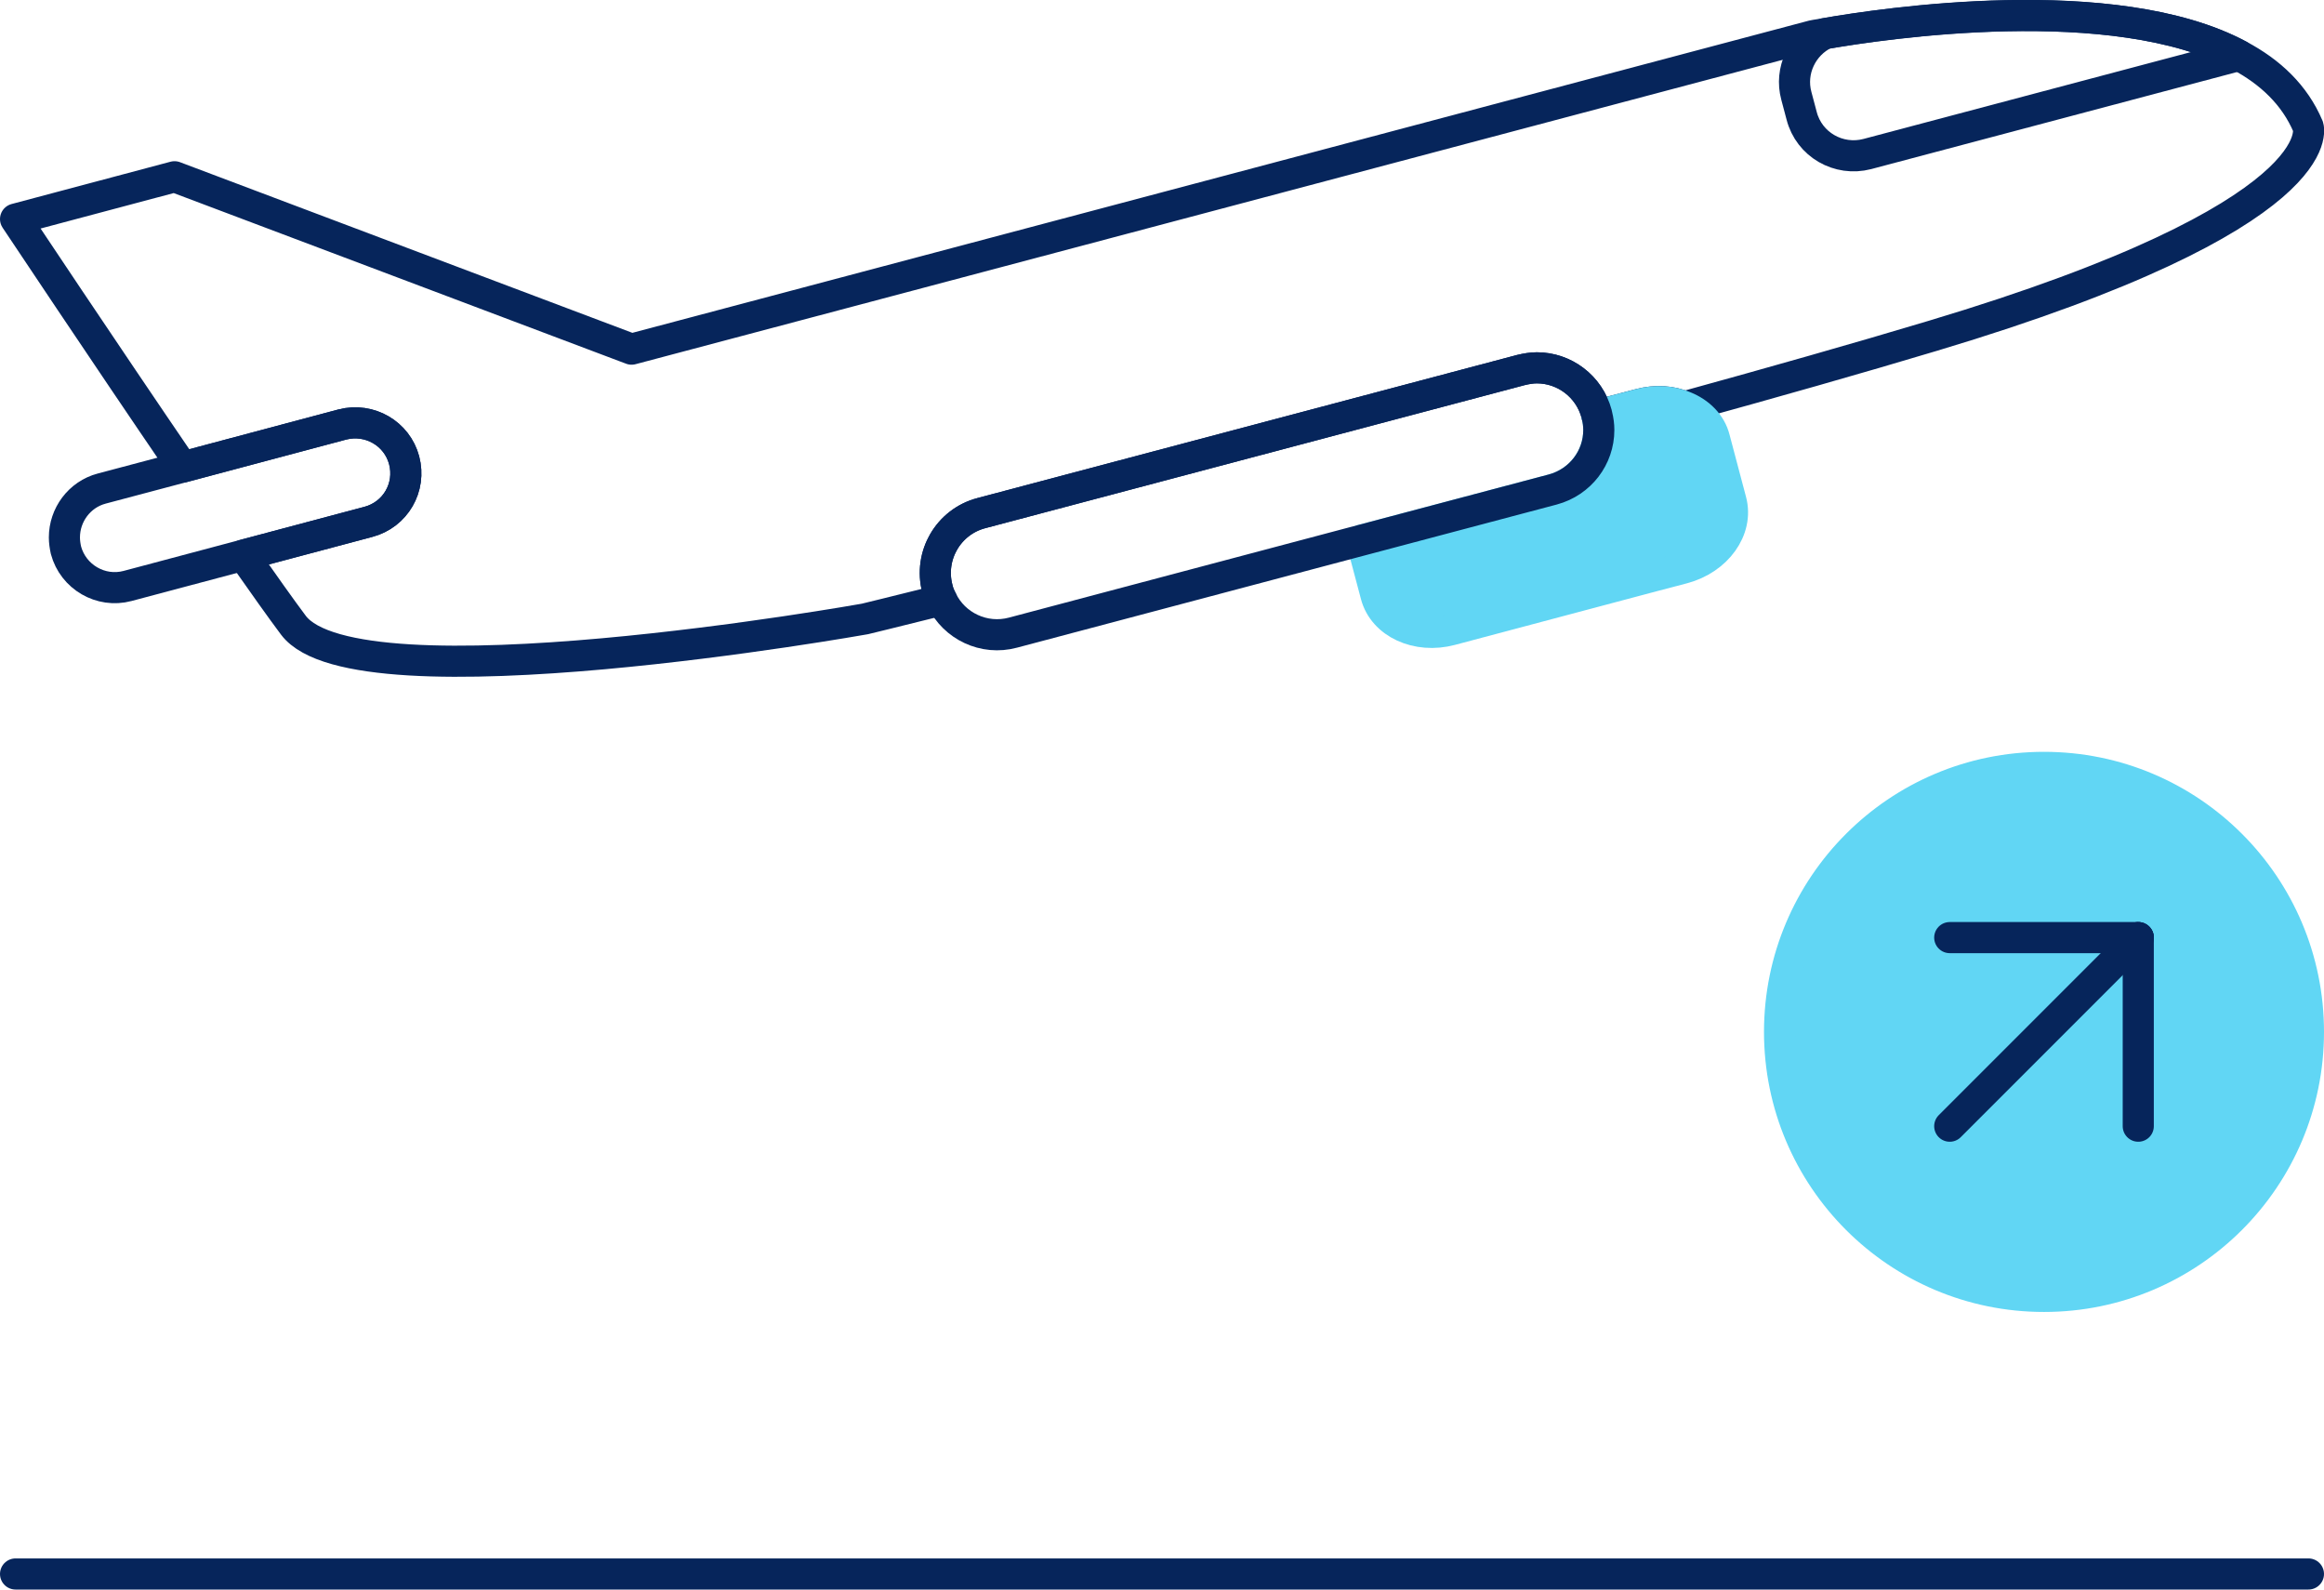 <?xml version="1.0" encoding="UTF-8"?>
<svg xmlns="http://www.w3.org/2000/svg" id="Layer_2" data-name="Layer 2" viewBox="0 0 74.7 51.08">
  <defs>
    <style>
      .cls-1 {
        fill: #61d6f4;
        stroke: #61d6f4;
      }

      .cls-1, .cls-2 {
        stroke-linecap: round;
        stroke-linejoin: round;
      }

      .cls-2 {
        fill: none;
        stroke: #06255b;
      }
    </style>
  </defs>
  <g id="Full_colour" data-name="Full colour">
    <g>
      <line class="cls-2" x1="74.2" y1="50.58" x2=".5" y2="50.58"></line>
      <g>
        <circle class="cls-1" cx="65.7" cy="33.16" r="8.5"></circle>
        <g>
          <g>
            <line class="cls-2" x1="62.67" y1="30.13" x2="68.73" y2="30.13"></line>
            <line class="cls-2" x1="68.73" y1="36.19" x2="68.73" y2="30.13"></line>
          </g>
          <line class="cls-2" x1="68.73" y1="30.13" x2="62.67" y2="36.19"></line>
        </g>
      </g>
      <g>
        <g>
          <path class="cls-2" d="m62.13,10.79c-2.43.73-5.15,1.5-7.98,2.28-.42-.18-.93-.22-1.45-.08l-1.37.36s-.01-.03-.01-.05c-.24-.89-1.04-1.48-1.92-1.48-.17,0-.34.03-.51.07l-17.35,4.6c-1.06.28-1.69,1.37-1.41,2.43.03.13.08.25.14.36-1.56.39-2.47.61-2.47.61,0,0-16.33,2.92-18.37.2-.39-.52-.95-1.31-1.61-2.25l4.02-1.07c.87-.23,1.38-1.11,1.15-1.98-.23-.86-1.11-1.37-1.98-1.15l-5.14,1.37C3.31,11.26.5,7.04.5,7.04l5.11-1.36,14.69,5.54L58.26,1.15s.14-.03.4-.07c1.8-.32,9.29-1.45,13.31.7,1,.53,1.79,1.27,2.22,2.29,0,0,.93,2.83-12.06,6.72Z"></path>
          <path class="cls-1" d="m54.1,18.26l-.99.26-6.47,1.72c-1.09.29-2.17-.21-2.41-1.11l-.47-1.77,6.15-1.63c.89-.24,1.48-1.03,1.48-1.91,0-.16-.02-.31-.06-.47l1.37-.36c.52-.14,1.03-.1,1.45.08.47.19.84.55.96,1.03l.53,2c.24.91-.45,1.87-1.54,2.16Z"></path>
        </g>
        <path class="cls-2" d="m71.97,1.78l-11.95,3.17c-.92.24-1.87-.3-2.11-1.23l-.17-.64c-.22-.81.19-1.65.92-2,1.81-.31,9.3-1.45,13.31.7Z"></path>
        <path class="cls-2" d="m11.84,16.77l-4.02,1.07-3.72.99c-.86.23-1.75-.29-1.98-1.15-.03-.14-.05-.27-.05-.41,0-.72.48-1.38,1.2-1.57l2.6-.69,5.14-1.37c.87-.22,1.75.29,1.98,1.15.23.87-.28,1.75-1.15,1.98Z"></path>
        <path class="cls-2" d="m51.39,13.82c0,.88-.59,1.67-1.48,1.91l-6.15,1.63-11.2,2.97c-.93.25-1.89-.21-2.29-1.05-.06-.11-.11-.23-.14-.36-.28-1.06.35-2.15,1.41-2.43l17.35-4.6c.17-.04.34-.07.51-.07.88,0,1.68.59,1.92,1.48,0,.02.01.03.01.05.04.16.06.31.06.47Z"></path>
      </g>
    </g>
  </g>
</svg>
